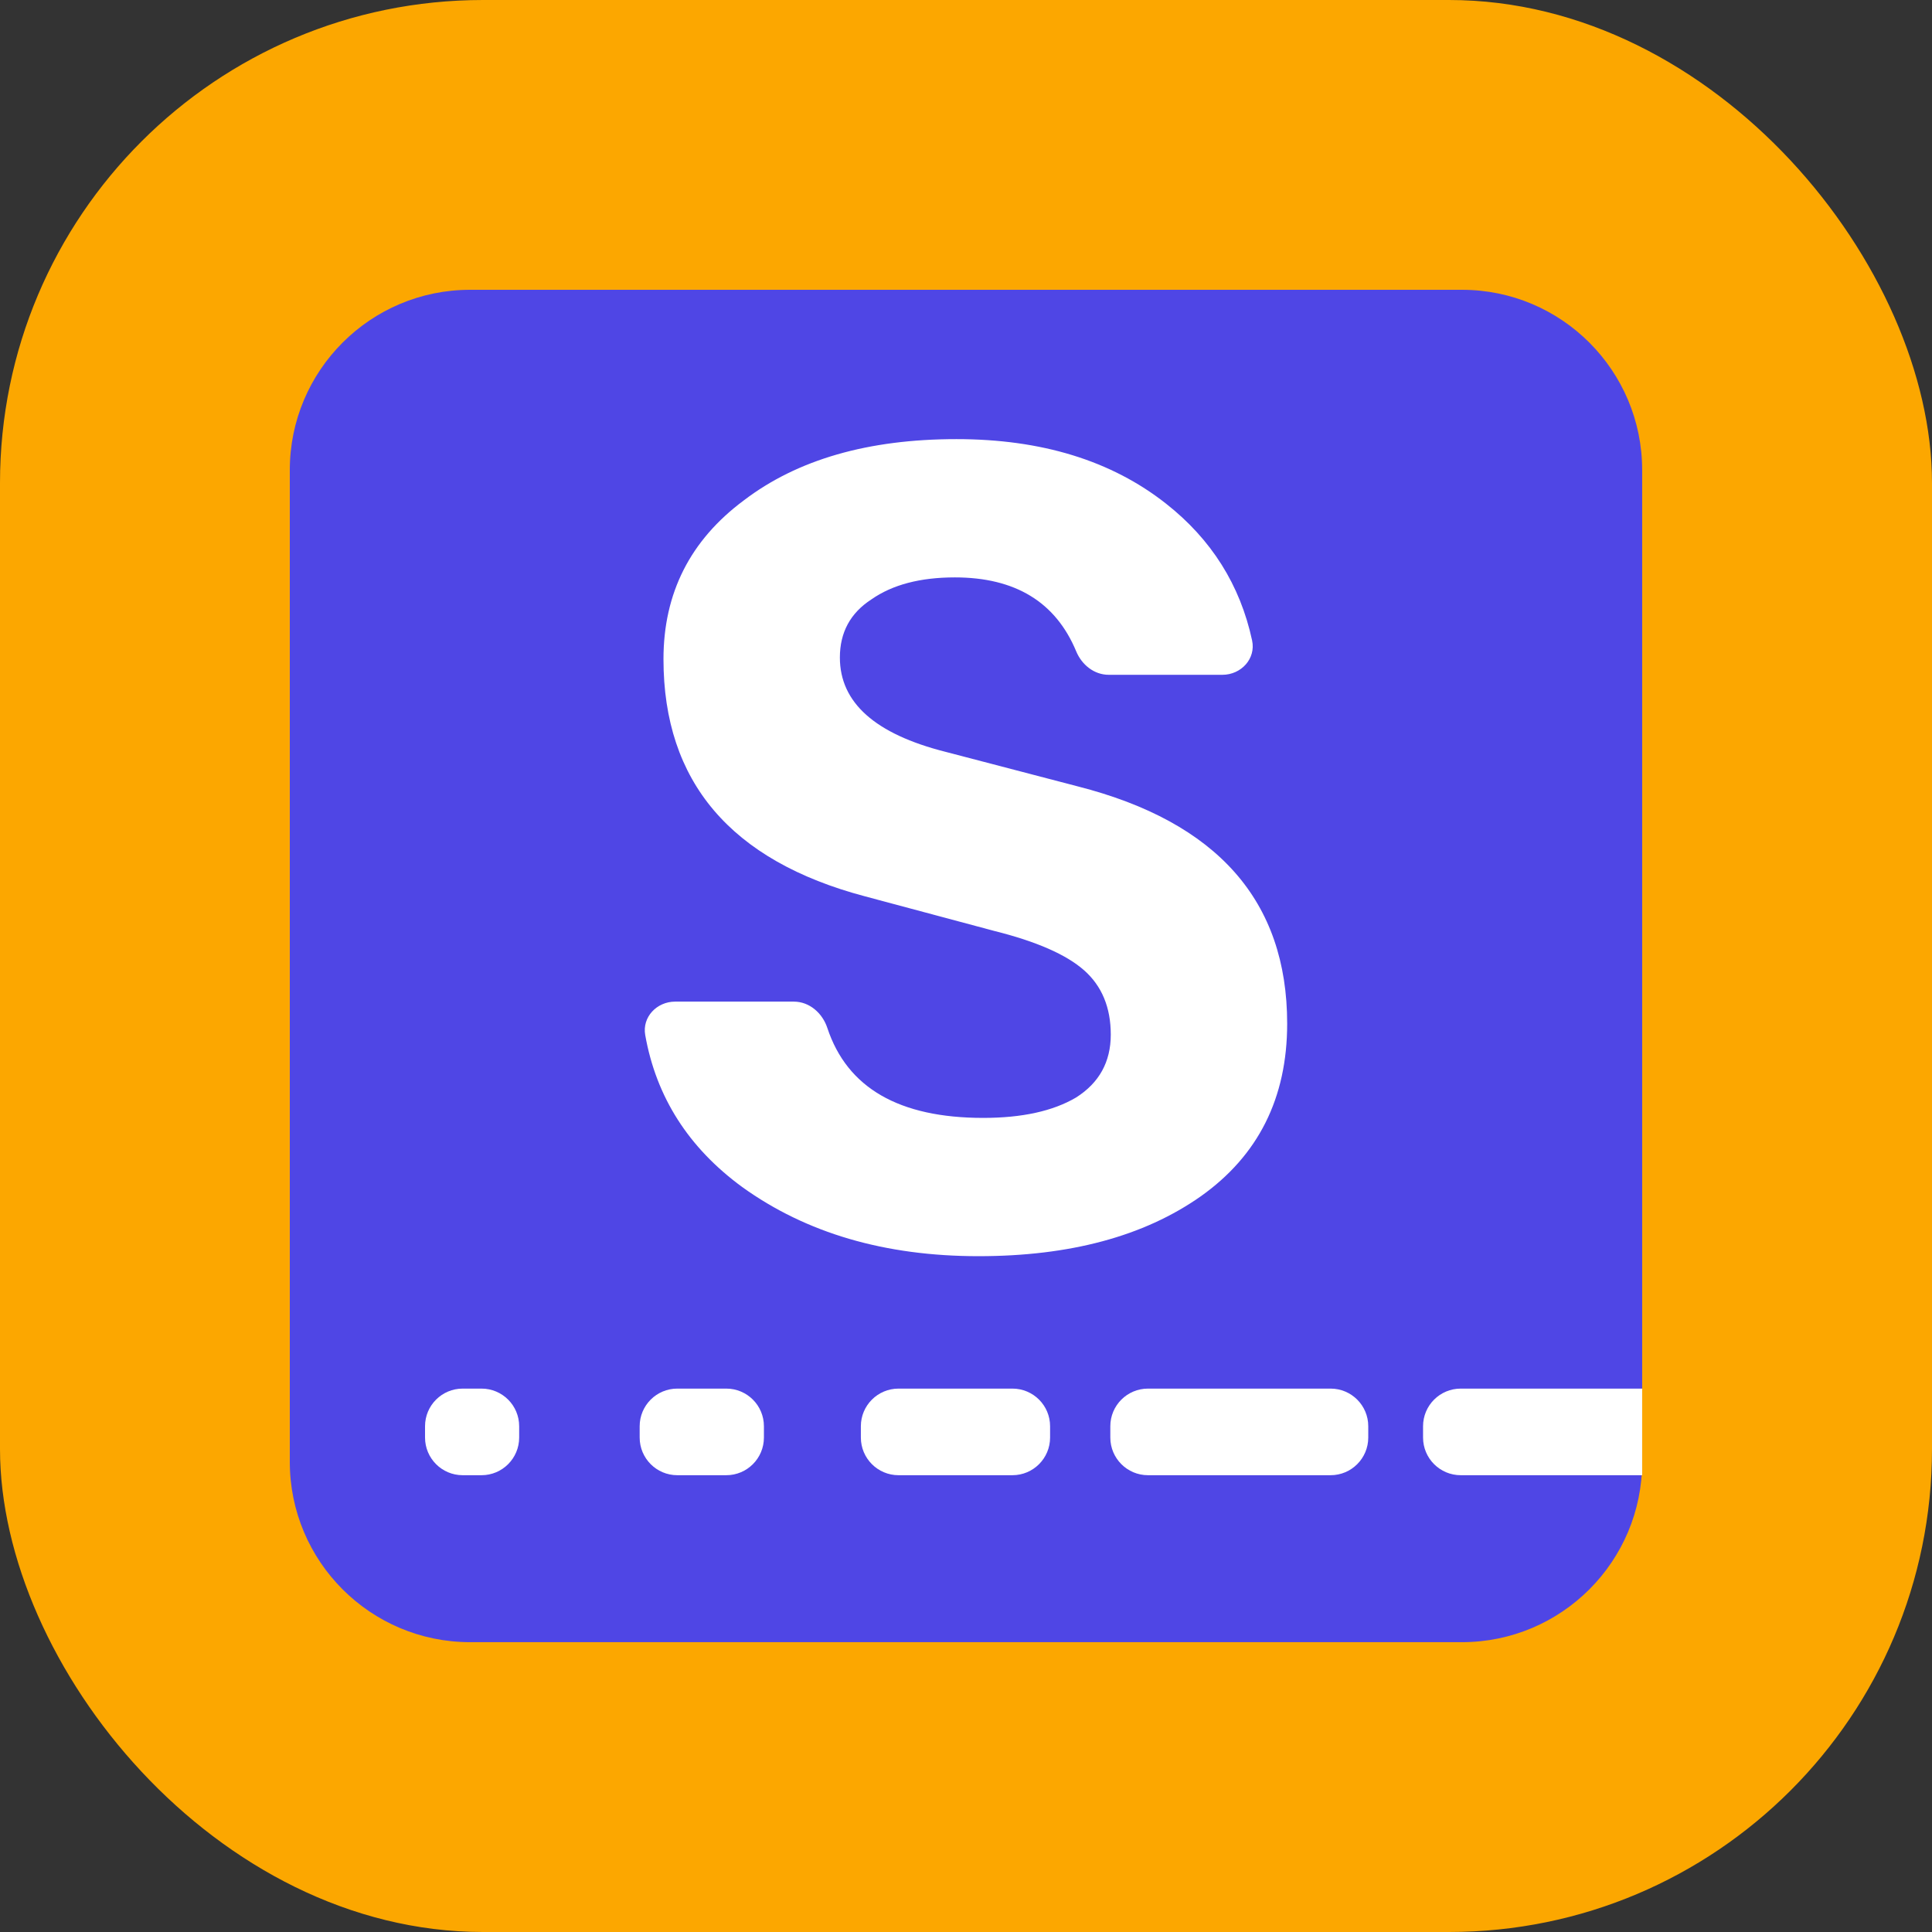 <svg xmlns="http://www.w3.org/2000/svg" version="1.1" xmlns:xlink="http://www.w3.org/1999/xlink" xmlns:svgjs="http://svgjs.dev/svgjs" width="1000" height="1000"><rect width="100%" height="100%" fill="#333333" stroke="none"/><g clip-path="url(#SvgjsClipPath1418)"><rect width="1000" height="1000" fill="#fca700"></rect><g transform="matrix(14.583,0,0,14.583,150,150)"><svg xmlns="http://www.w3.org/2000/svg" version="1.1" xmlns:xlink="http://www.w3.org/1999/xlink" xmlns:svgjs="http://svgjs.dev/svgjs" width="48" height="48"><svg width="48" height="48" viewBox="0 0 48 48" fill="none" xmlns="http://www.w3.org/2000/svg">
<path d="M0 6.4C0 2.865 2.865 0 6.4 0H41.6C45.135 0 48 2.865 48 6.4V41.6C48 45.135 45.135 48 41.6 48H6.4C2.865 48 0 45.135 0 41.6V6.4Z" fill="#4F46E5"></path>
<path d="M24.443 34.3C21.127 34.3 18.332 33.482 16.058 31.846C14.153 30.452 13.005 28.654 12.615 26.45C12.502 25.812 13.027 25.265 13.676 25.265H17.89C18.445 25.265 18.905 25.673 19.079 26.2C19.784 28.328 21.628 29.392 24.611 29.392C25.99 29.392 27.089 29.151 27.909 28.667C28.729 28.147 29.139 27.403 29.139 26.436C29.139 25.47 28.822 24.708 28.189 24.15C27.555 23.592 26.493 23.128 25.003 22.756L20.419 21.529C15.648 20.265 13.263 17.458 13.263 13.108C13.263 10.765 14.214 8.888 16.114 7.475C18.015 6.025 20.53 5.3 23.661 5.3C26.68 5.3 29.158 6.062 31.096 7.587C32.711 8.857 33.731 10.477 34.155 12.445C34.295 13.094 33.766 13.665 33.101 13.665H29.066C28.55 13.665 28.111 13.311 27.913 12.835C27.185 11.083 25.749 10.208 23.605 10.208C22.375 10.208 21.387 10.468 20.642 10.989C19.897 11.472 19.524 12.16 19.524 13.052C19.524 14.651 20.773 15.766 23.27 16.398L27.965 17.625C32.922 18.889 35.4 21.696 35.4 26.046C35.4 28.686 34.375 30.731 32.325 32.181C30.313 33.594 27.686 34.3 24.443 34.3Z" fill="white"></path>
<path d="M4.8 40.737C4.8 41.475 5.398 42.074 6.136 42.074H6.805C7.543 42.074 8.141 41.475 8.141 40.737V40.336C8.141 39.598 7.543 39 6.805 39H6.136C5.398 39 4.8 39.598 4.8 40.336V40.737Z" fill="white"></path>
<path d="M12.418 40.737C12.418 41.475 13.016 42.074 13.754 42.074H15.492C16.23 42.074 16.828 41.475 16.828 40.737V40.336C16.828 39.598 16.23 39 15.492 39H13.754C13.016 39 12.418 39.598 12.418 40.336V40.737Z" fill="white"></path>
<path d="M20.269 40.737C20.269 41.475 20.868 42.074 21.606 42.074H25.648C26.387 42.074 26.985 41.475 26.985 40.737V40.336C26.985 39.598 26.387 39 25.648 39H21.606C20.868 39 20.269 39.598 20.269 40.336V40.737Z" fill="white"></path>
<path d="M29.123 40.737C29.123 41.475 29.722 42.074 30.46 42.074H36.941C37.68 42.074 38.278 41.475 38.278 40.737V40.336C38.278 39.598 37.68 39 36.941 39H30.46C29.722 39 29.123 39.598 29.123 40.336V40.737Z" fill="white"></path>
<path d="M48 39H41.56C40.822 39 40.223 39.598 40.223 40.336V40.737C40.223 41.475 40.822 42.074 41.56 42.074H48V39Z" fill="white"></path>
</svg></svg></g></g><defs><clipPath id="SvgjsClipPath1418"><rect width="1000" height="1000" x="0" y="0" rx="250" ry="250"></rect></clipPath></defs></svg>